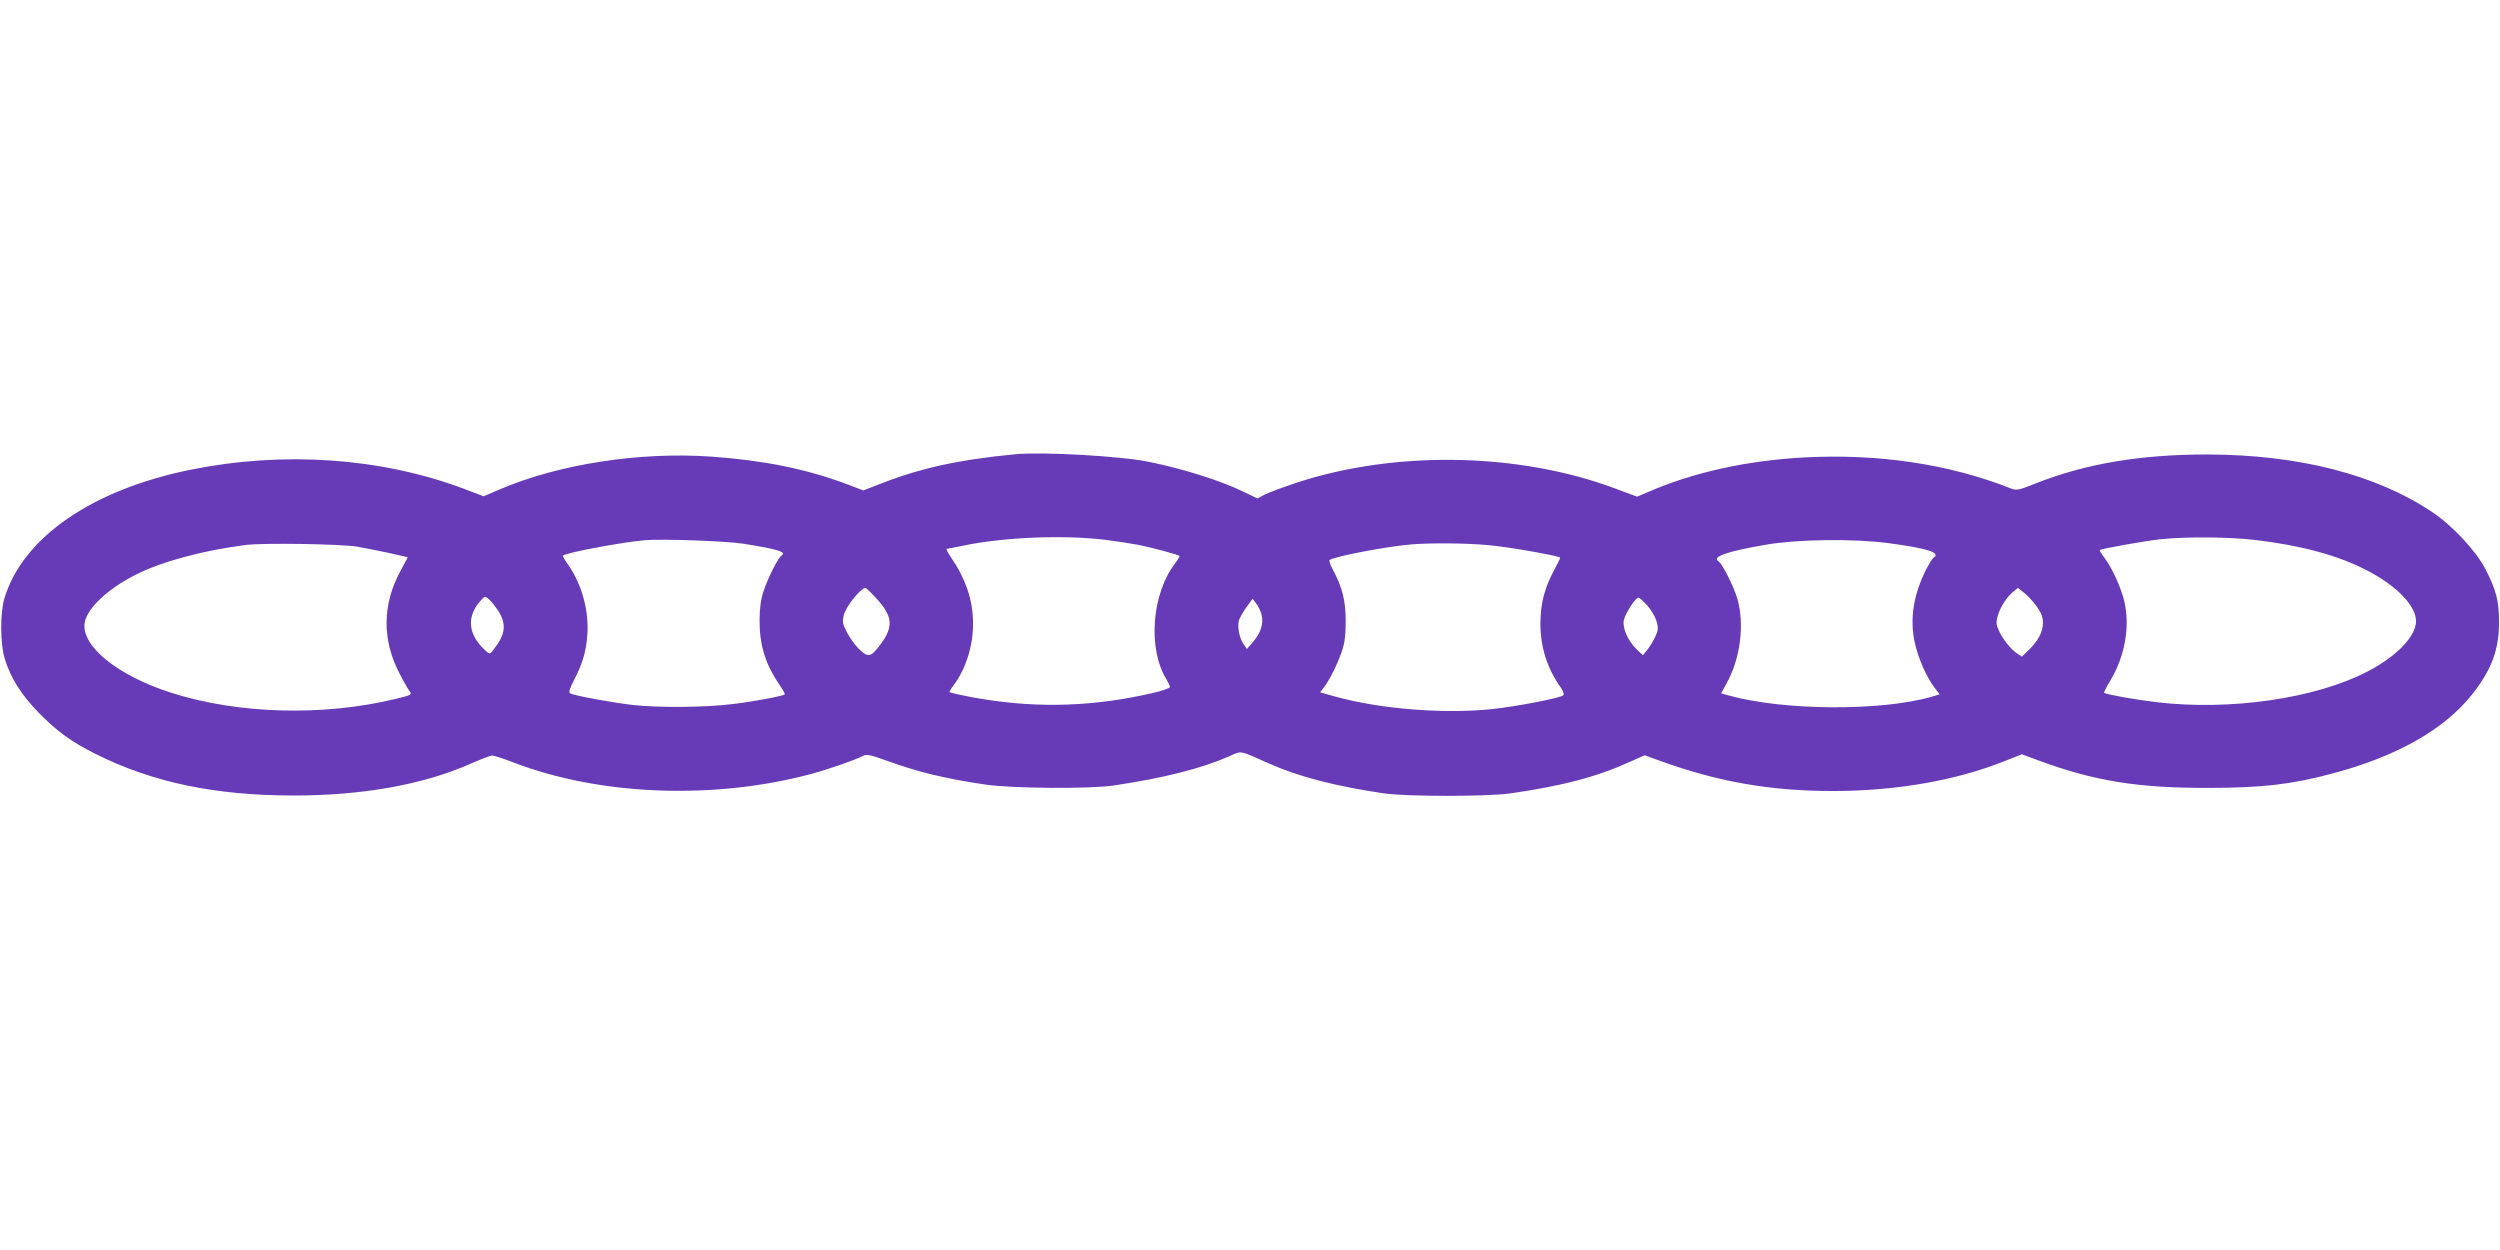 <?xml version="1.0" standalone="no"?>
<!DOCTYPE svg PUBLIC "-//W3C//DTD SVG 20010904//EN"
 "http://www.w3.org/TR/2001/REC-SVG-20010904/DTD/svg10.dtd">
<svg version="1.0" xmlns="http://www.w3.org/2000/svg"
 width="1280pt" height="640pt" viewBox="0 0 1280 640"
 preserveAspectRatio="xMidYMid meet">
<g transform="translate(0,640) scale(0.1,-0.1)"
fill="#673ab7" stroke="none">
<path d="M5195 4074 c-288 -28 -480 -70 -687 -151 l-88 -34 -92 35 c-202 75
-418 119 -684 138 -368 26 -783 -38 -1086 -168 l-82 -35 -105 40 c-424 158
-920 192 -1395 96 -504 -102 -858 -346 -953 -657 -23 -75 -22 -236 1 -310 31
-101 86 -187 176 -279 94 -95 164 -146 287 -208 293 -147 613 -214 1018 -214
352 0 664 56 905 163 52 23 102 42 110 42 8 0 58 -16 110 -36 438 -169 1021
-192 1518 -60 91 24 234 74 273 95 17 8 40 3 117 -25 162 -59 299 -92 507
-123 137 -20 531 -23 655 -5 256 38 448 86 594 150 65 29 48 32 203 -37 156
-69 340 -116 588 -153 119 -17 531 -17 650 0 273 40 443 85 618 165 l68 30 77
-28 c298 -108 565 -155 887 -155 322 0 633 54 883 155 l84 33 81 -30 c289
-107 513 -143 872 -142 276 0 431 18 638 74 328 87 570 224 713 403 101 128
139 229 139 372 0 107 -14 163 -69 270 -47 92 -169 224 -273 293 -286 192
-684 294 -1148 295 -345 1 -632 -48 -887 -150 -82 -33 -94 -35 -122 -24 -316
125 -678 179 -1058 159 -295 -16 -572 -77 -804 -179 l-52 -22 -110 41 c-493
185 -1125 197 -1632 31 -69 -23 -142 -50 -164 -61 l-38 -20 -75 36 c-114 55
-302 115 -479 151 -143 30 -549 53 -689 39z m465 -438 c63 -8 140 -20 170 -26
59 -11 202 -50 209 -56 2 -2 -8 -19 -23 -39 -119 -156 -140 -435 -45 -591 10
-17 19 -36 19 -42 0 -5 -39 -19 -87 -30 -297 -69 -581 -79 -873 -31 -65 10
-162 31 -169 35 -1 2 8 18 22 36 62 83 99 200 99 314 0 120 -36 228 -114 342
-16 23 -25 42 -21 42 4 0 42 7 83 16 208 44 518 56 730 30z m5890 -1 c235 -28
422 -79 570 -156 151 -78 250 -181 250 -259 0 -78 -99 -181 -250 -259 -267
-138 -703 -201 -1080 -156 -116 14 -258 40 -267 48 -2 2 12 30 31 61 76 126
103 279 72 409 -17 71 -63 171 -104 225 -14 18 -23 34 -21 36 9 7 229 46 309
55 137 14 356 12 490 -4z m-7743 -19 c176 -28 223 -42 194 -61 -17 -10 -69
-114 -91 -180 -15 -46 -21 -89 -21 -153 0 -127 30 -223 103 -330 17 -24 28
-45 26 -47 -9 -9 -159 -37 -268 -50 -135 -17 -378 -19 -505 -5 -102 11 -308
49 -326 60 -8 6 -3 24 19 66 44 84 63 148 69 231 10 120 -27 257 -93 354 -20
28 -34 52 -32 54 15 15 290 67 418 79 88 8 416 -4 507 -18z m5863 3 c197 -26
270 -49 230 -74 -6 -4 -22 -30 -37 -58 -67 -133 -86 -257 -59 -379 18 -80 59
-173 100 -228 l27 -35 -40 -12 c-257 -75 -763 -72 -1043 7 l-36 10 29 53 c70
126 92 301 54 432 -17 60 -77 179 -95 190 -38 24 35 50 240 86 163 28 448 32
630 8z m-7840 -18 c36 -6 108 -21 161 -32 l97 -22 -38 -71 c-93 -172 -94 -352
-5 -523 19 -38 42 -78 50 -89 16 -21 14 -22 -72 -43 -369 -89 -803 -77 -1143
31 -278 88 -468 242 -446 362 14 74 121 174 264 245 133 67 347 124 562 151
94 11 483 5 570 -9z m5790 8 c96 -8 358 -54 368 -64 2 -1 -13 -31 -32 -66 -49
-93 -69 -169 -69 -274 0 -119 35 -229 106 -328 11 -16 16 -32 11 -37 -15 -14
-242 -58 -369 -71 -246 -25 -566 1 -793 63 l-83 23 19 25 c30 39 70 120 92
184 15 43 20 85 20 156 0 104 -17 172 -65 262 -14 25 -22 49 -17 51 31 20 303
71 422 80 104 8 283 6 390 -4z m-3131 -275 c83 -91 87 -145 15 -239 -46 -60
-60 -63 -106 -18 -21 21 -50 61 -63 88 -22 43 -23 55 -14 88 12 45 86 135 110
137 4 0 30 -25 58 -56z m5922 -17 c37 -46 49 -71 49 -107 0 -44 -24 -90 -70
-135 l-38 -37 -31 21 c-41 30 -91 104 -98 145 -6 41 35 124 80 162 l29 24 26
-21 c15 -11 39 -35 53 -52z m-7859 -46 c41 -65 36 -118 -19 -189 -24 -33 -25
-33 -45 -15 -93 82 -102 177 -25 260 20 22 21 22 40 5 11 -9 33 -37 49 -61z
m5881 30 c20 -22 41 -58 48 -80 10 -35 10 -46 -5 -79 -10 -21 -28 -52 -41 -68
l-23 -29 -31 29 c-45 43 -75 109 -67 150 7 35 59 116 75 116 5 0 25 -18 44
-39z m-1974 -47 c12 -44 -3 -94 -44 -141 l-31 -36 -18 27 c-21 32 -31 85 -23
119 4 13 21 43 38 67 l32 44 18 -23 c10 -12 23 -38 28 -57z"/>
</g>
</svg>
